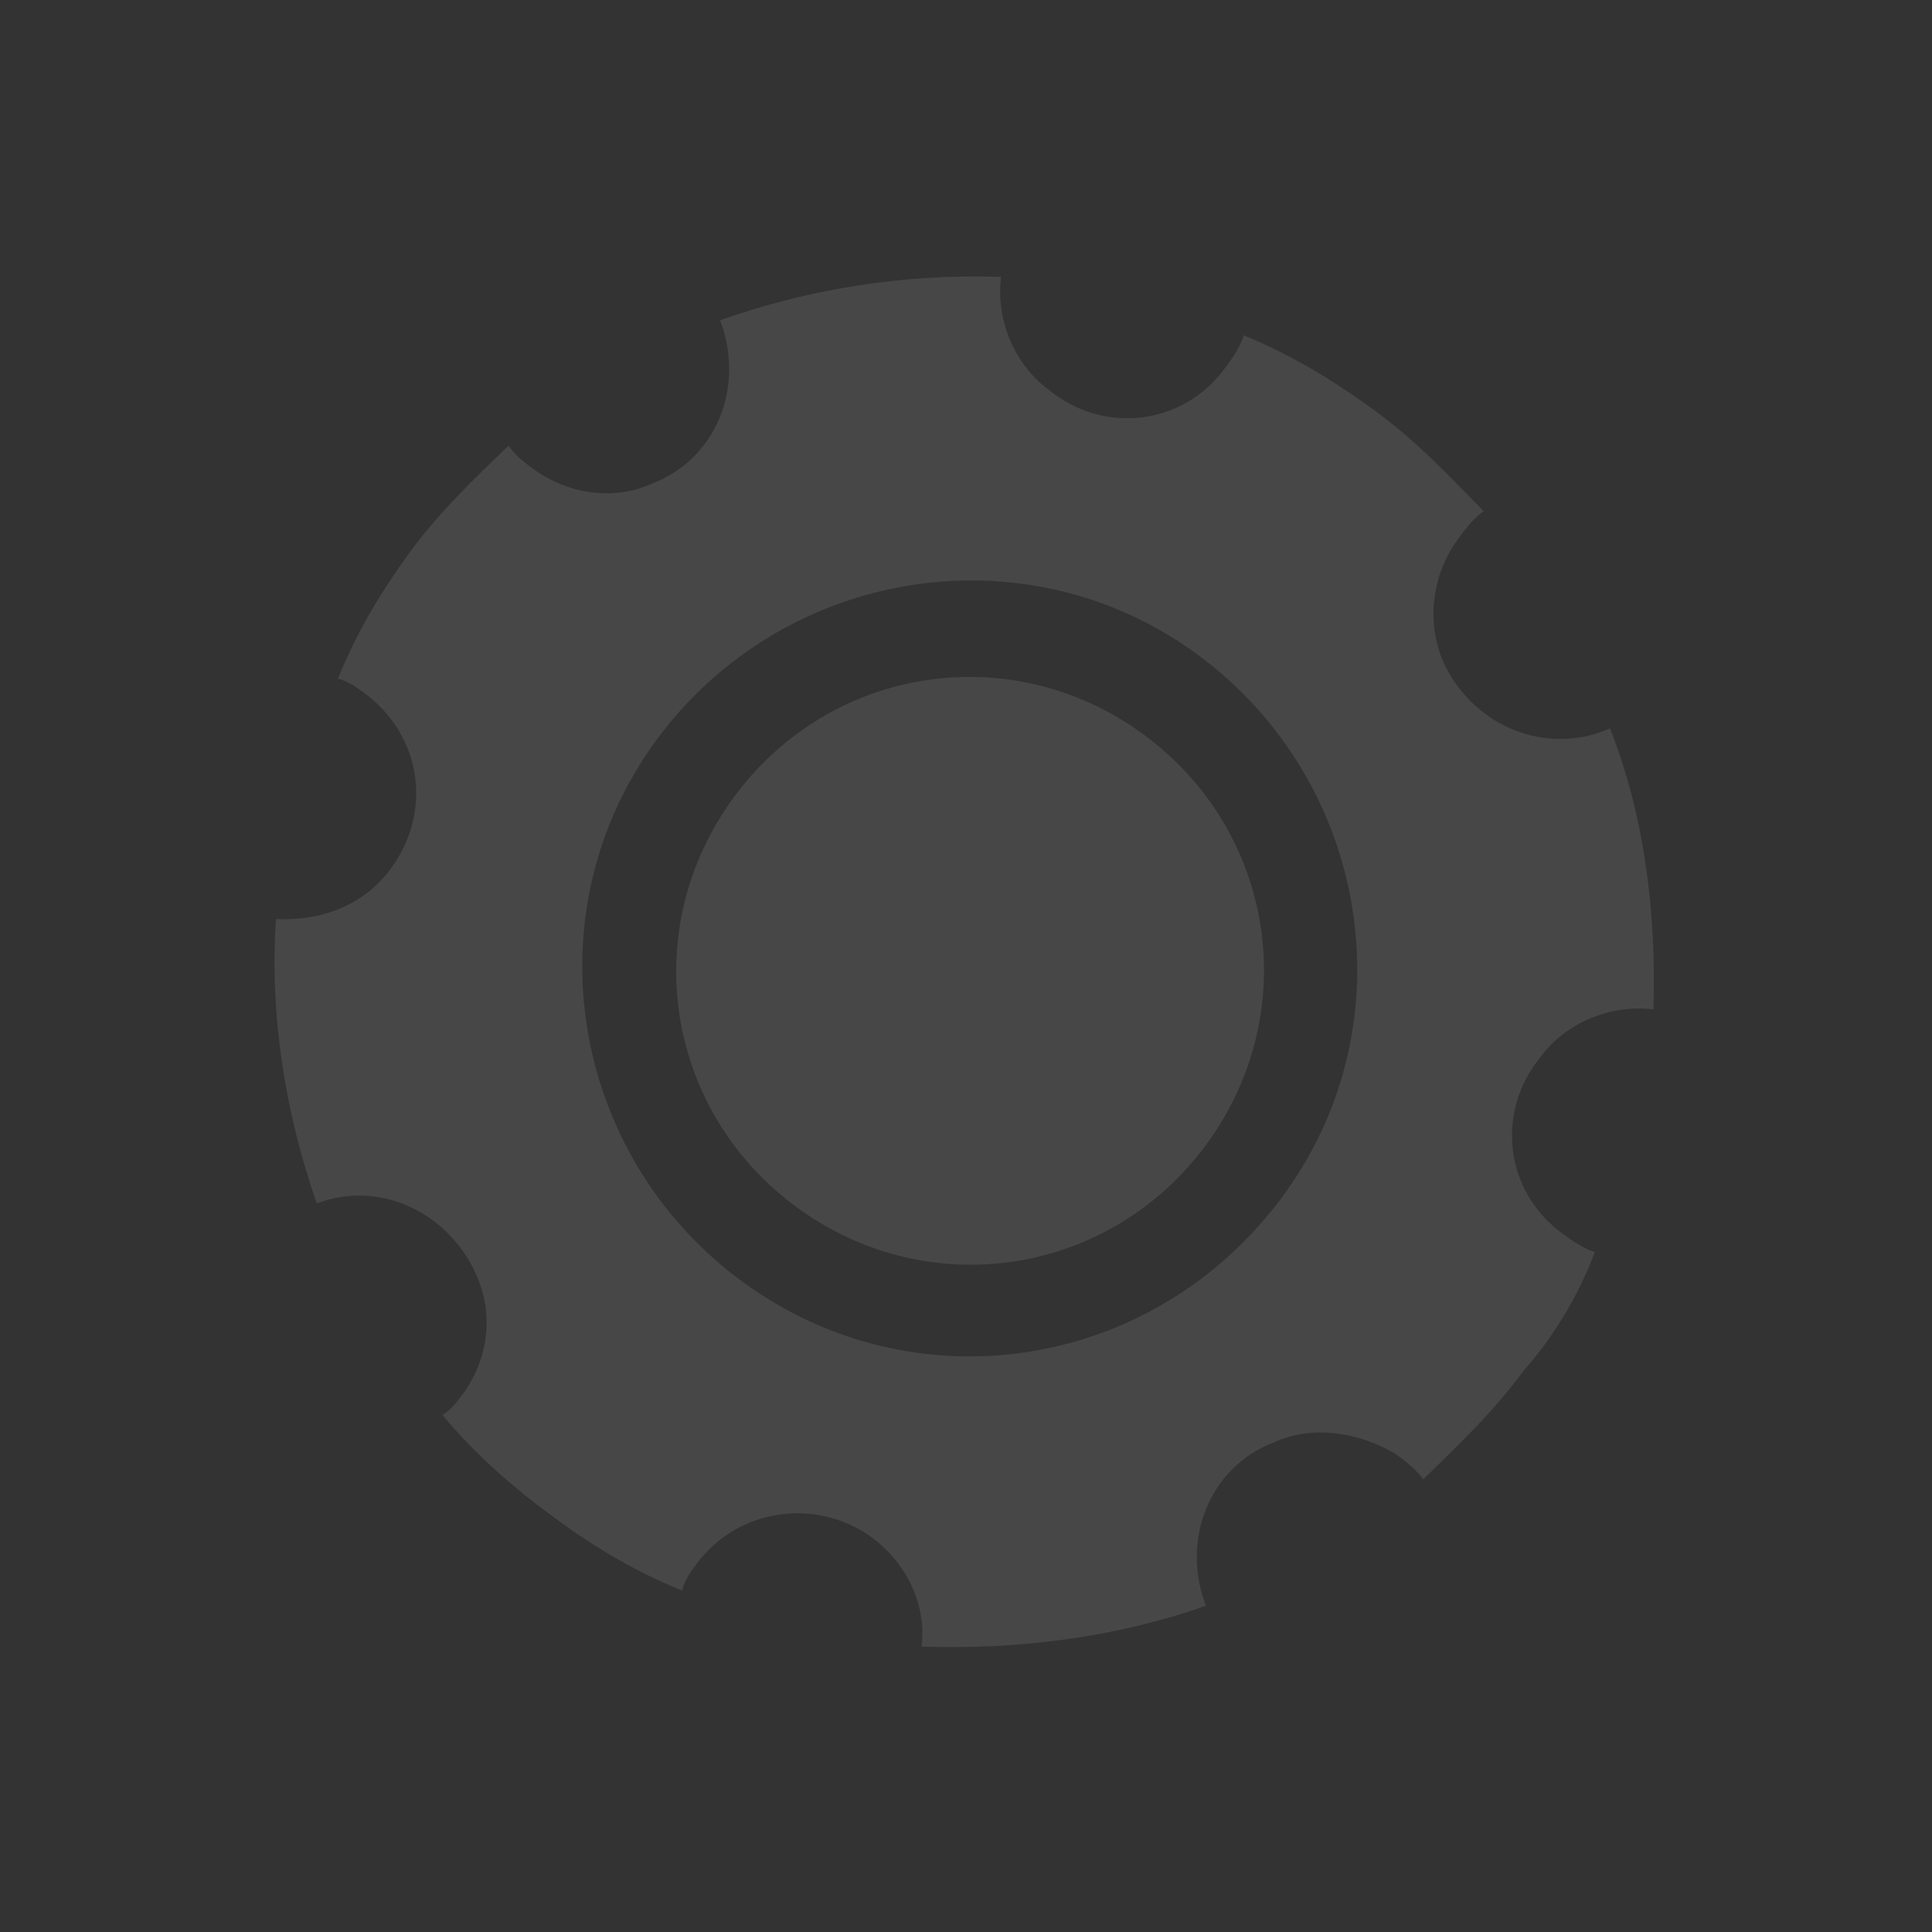 <?xml version="1.0" encoding="UTF-8"?> <svg xmlns="http://www.w3.org/2000/svg" width="543" height="543" viewBox="0 0 543 543" fill="none"><rect x="0" y="0" width="543" height="543" fill="#333333" stroke="none"/><path d="M448.257 351.92C444.713 350.782 441.864 348.694 439.016 346.607C422.875 334.777 420.273 312.439 433.052 296.993C440.01 287.498 452.665 282.179 464.69 283.694C465.567 256.607 462.204 229.333 452.514 204.718C435.176 212.444 414.606 204.667 405.931 186.634C400.865 175.624 402.126 161.954 409.78 151.509C411.868 148.661 413.955 145.812 416.992 143.66C406.99 133.411 397.937 123.858 386.543 115.508C375.149 107.158 363.06 99.757 349.578 94.256C348.44 97.8 346.353 100.649 344.265 103.497C332.436 119.638 310.097 122.24 294.652 109.462C285.157 102.503 279.837 89.848 281.352 77.823C254.266 76.946 227.941 81.005 202.377 89.999C209.407 108.286 201.63 128.856 183.343 135.887C172.333 140.953 159.359 138.742 149.864 131.784C147.016 129.696 145.117 128.304 142.964 125.267C133.411 134.32 123.162 144.322 115.508 154.767C107.158 166.161 100.453 177.301 94.952 190.782C97.546 191.224 100.395 193.312 102.294 194.704C118.435 206.533 121.733 227.922 109.904 244.063C102.249 254.507 90.29 258.878 77.57 258.312C75.743 284.703 80.055 312.673 89.049 338.237C107.337 331.207 127.464 341.579 134.495 359.866C138.611 370.18 137.096 382.205 130.138 391.7C128.747 393.599 126.659 396.447 124.318 397.65C133.624 408.849 144.322 418.148 155.716 426.498C167.11 434.848 178.25 441.553 191.732 447.054C192.174 444.459 194.261 441.611 195.653 439.712C207.482 423.571 229.821 420.969 245.013 432.102C254.507 439.06 260.523 450.766 259.008 462.791C286.094 463.668 313.369 460.305 338.933 451.311C331.903 433.024 339.68 412.454 357.967 405.424C368.977 400.357 381.951 402.568 392.142 408.577C394.99 410.665 397.839 412.752 399.991 415.789C410.24 405.787 419.793 396.734 428.143 385.34C436.747 375.592 443.452 364.451 448.257 351.92ZM208.664 360.222C160.24 324.735 148.891 256.581 184.378 208.157C219.866 159.733 288.019 148.384 336.443 183.871C384.867 219.358 396.217 287.512 360.73 335.936C324.546 385.31 257.088 395.71 208.664 360.222Z" fill="white" fill-opacity="0.1"></path><path d="M339.116 321.565C311.979 358.595 260.974 366.459 223.944 339.321C186.914 312.184 179.05 261.179 206.188 224.149C233.325 187.119 284.33 179.255 321.36 206.393C358.39 233.53 366.254 284.535 339.116 321.565Z" fill="white" fill-opacity="0.1"></path></svg> 
